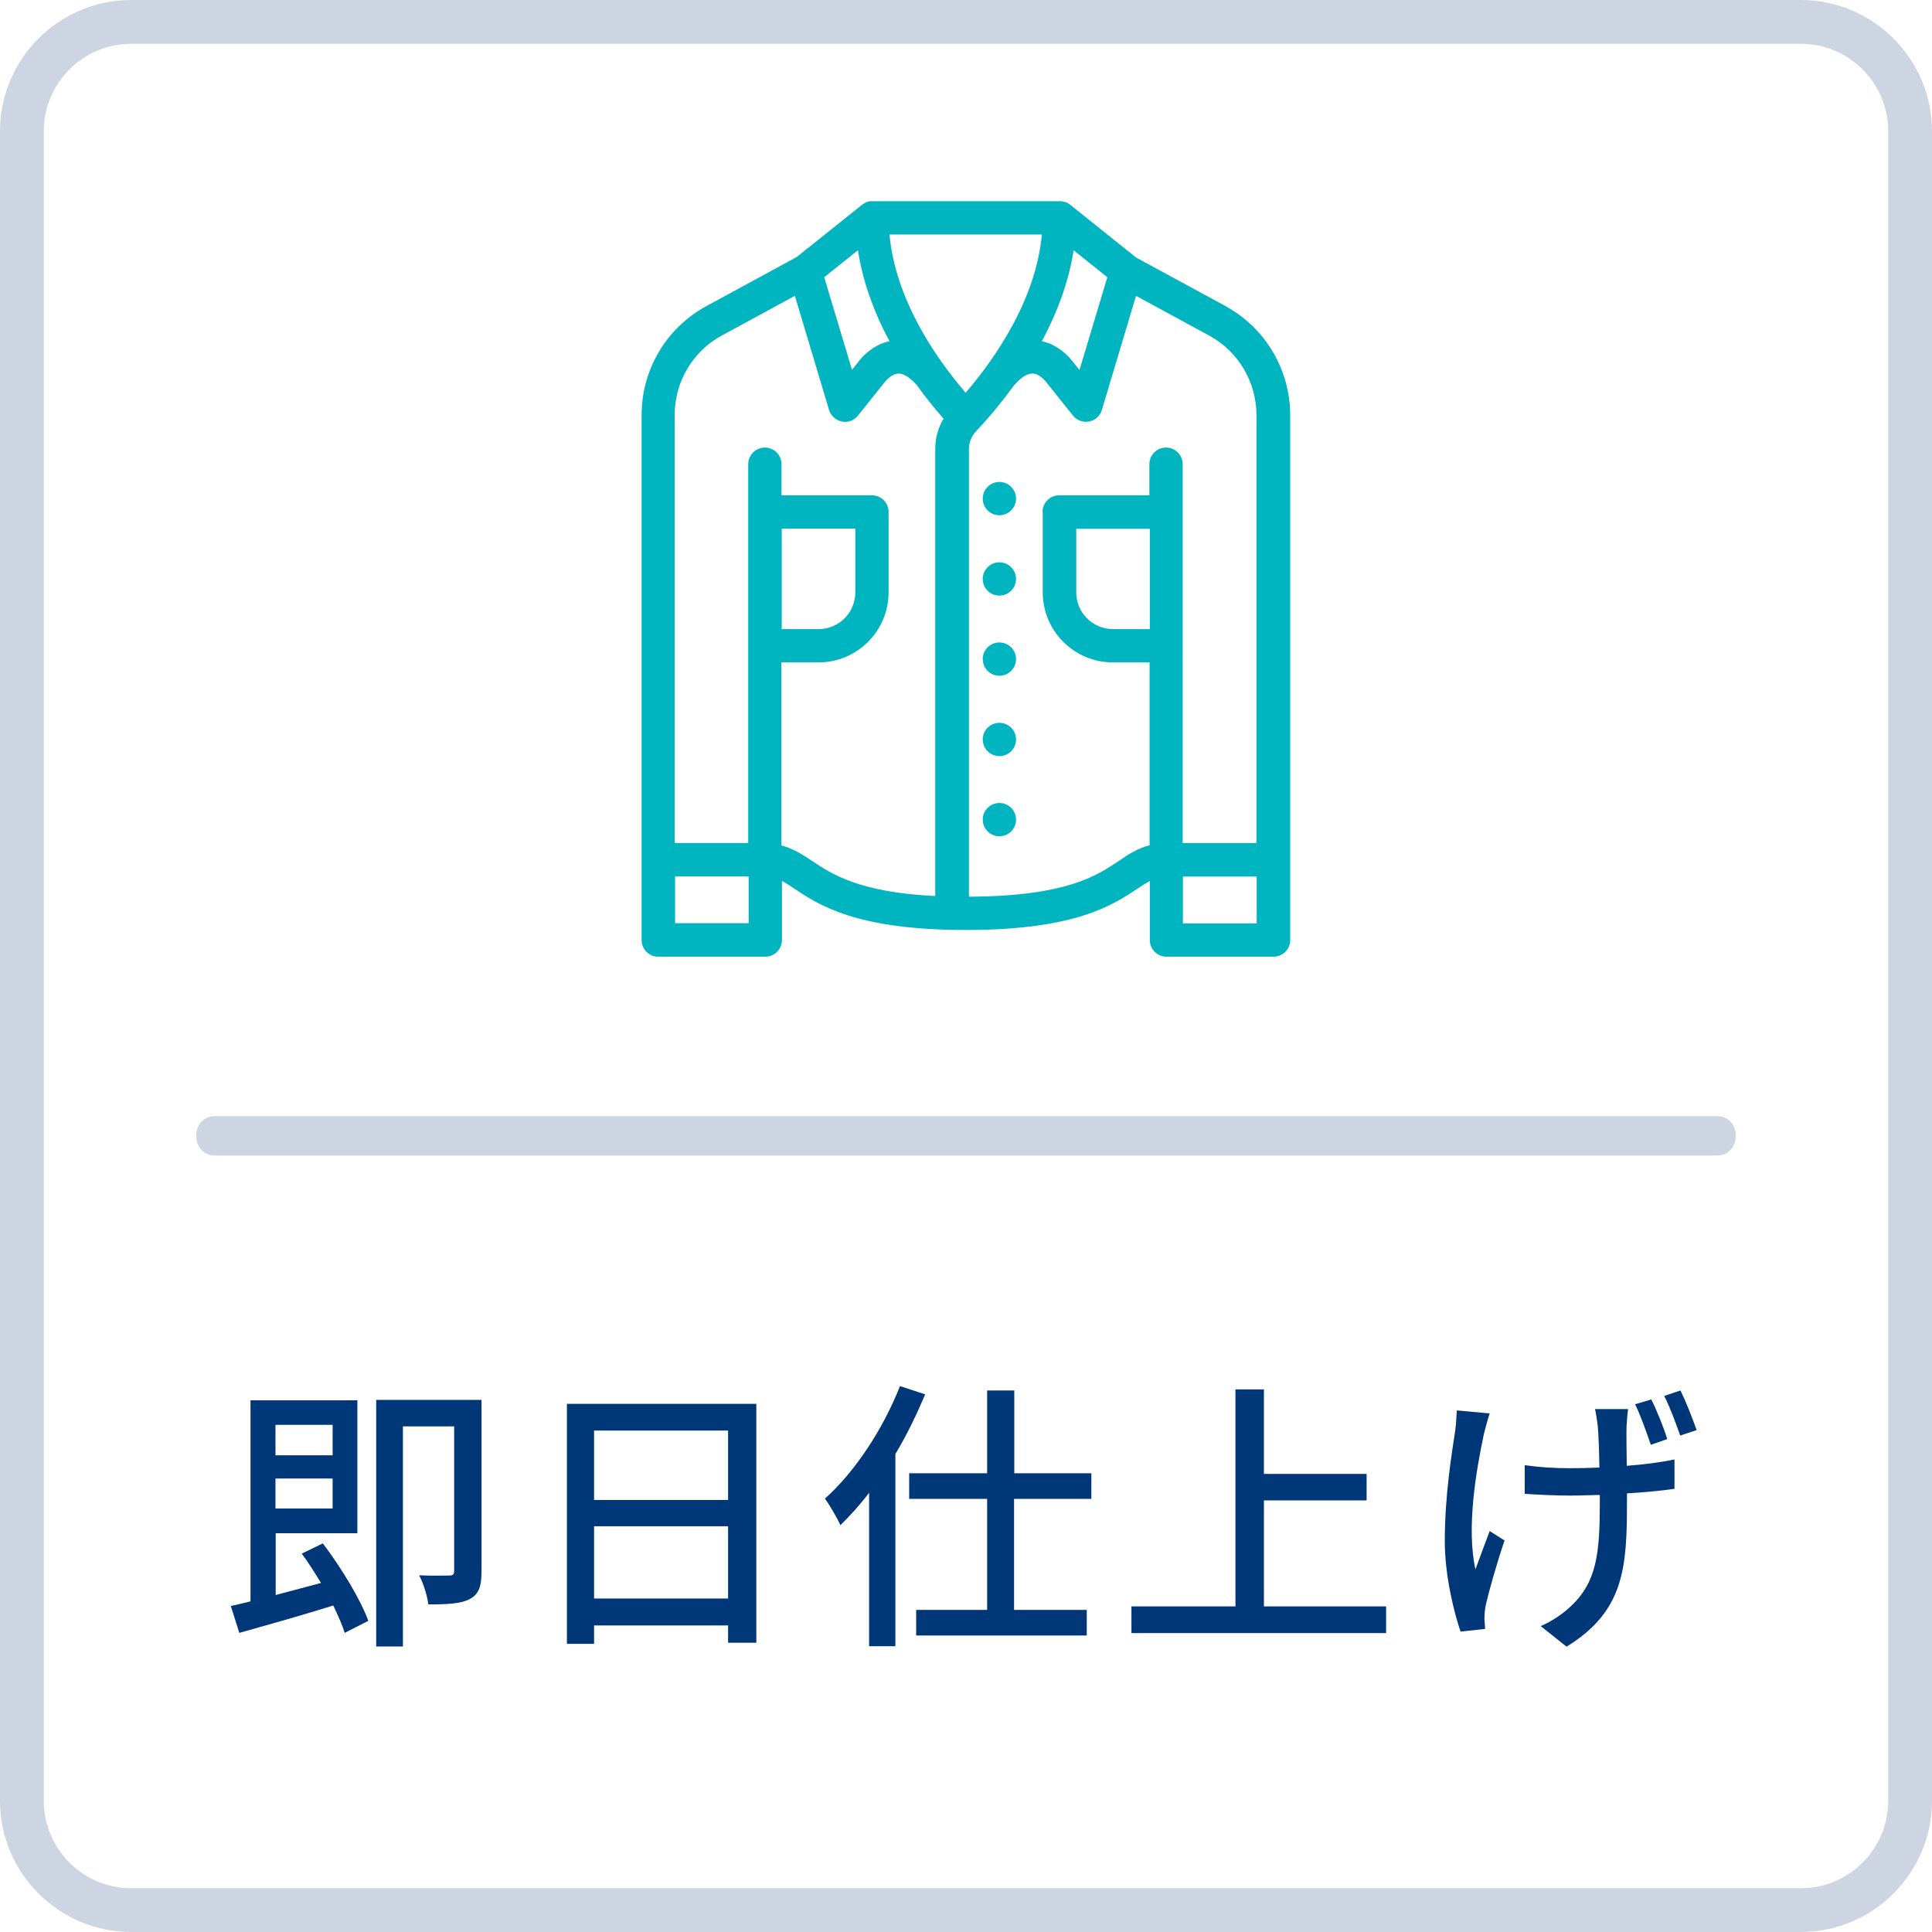 <?xml version="1.0" encoding="UTF-8"?><svg id="_レイヤー_2" xmlns="http://www.w3.org/2000/svg" viewBox="0 0 88.23 88.23"><defs><style>.cls-1{fill:#003779;}.cls-2{fill:#00b4c0;}.cls-3{fill:#ced5e2;}</style></defs><g id="_レイヤー_1-2"><g><path class="cls-3" d="M82.24,88.23H5.99c-3.3,0-5.99-2.69-5.99-5.99V5.99C0,2.69,2.69,0,5.99,0H82.24c3.3,0,5.99,2.69,5.99,5.99V82.24c0,3.3-2.69,5.99-5.99,5.99ZM5.99,2c-2.2,0-3.99,1.79-3.99,3.99V82.24c0,2.2,1.79,3.99,3.99,3.99H82.24c2.2,0,3.99-1.79,3.99-3.99V5.99c0-2.2-1.79-3.99-3.99-3.99H5.99Z"/><path class="cls-3" d="M9.83,52.77H78.4c1.16,0,1.16-1.8,0-1.8H9.83c-1.16,0-1.16,1.8,0,1.8h0Z"/><g><path class="cls-1" d="M14.74,70.48c.83,1.09,1.73,2.57,2.08,3.54l-1.08,.55c-.1-.35-.3-.78-.52-1.25-1.51,.47-3.08,.91-4.29,1.25l-.39-1.23c.27-.05,.57-.13,.9-.21v-9.18h4.88v6.07h-3.73v2.82c.65-.17,1.35-.36,2.07-.55-.29-.47-.58-.94-.88-1.34l.97-.47Zm-2.16-5.41v1.39h2.61v-1.39h-2.61Zm2.61,3.82v-1.37h-2.61v1.37h2.61Zm6.8,2.87c0,.64-.1,1.03-.53,1.26-.4,.22-1.03,.25-1.9,.25-.04-.36-.22-.96-.42-1.33,.61,.03,1.18,.01,1.38,.01,.17,0,.22-.05,.22-.22v-6.59h-2.34v10.05h-1.22v-11.26h4.81v7.83Z"/><path class="cls-1" d="M34.54,64.11v10.91h-1.29v-.79h-6.12v.84h-1.24v-10.96h8.65Zm-7.41,1.22v3.17h6.12v-3.17h-6.12Zm6.12,7.67v-3.3h-6.12v3.3h6.12Z"/><path class="cls-1" d="M42.25,63.68c-.39,.92-.84,1.86-1.36,2.72v8.78h-1.2v-7.01c-.42,.56-.87,1.05-1.31,1.48-.12-.27-.48-.91-.71-1.21,1.37-1.22,2.65-3.16,3.43-5.14l1.16,.38Zm4.06,4.77v5.07h3.32v1.17h-7.79v-1.17h3.24v-5.07h-3.56v-1.17h3.56v-3.78h1.24v3.78h3.52v1.17h-3.52Z"/><path class="cls-1" d="M63.3,73.36v1.22h-11.63v-1.22h4.75v-9.91h1.3v3.86h4.69v1.21h-4.69v4.84h5.59Z"/><path class="cls-1" d="M68.03,64.55c-.09,.27-.2,.68-.26,.92-.36,1.68-.81,4.32-.39,6.2,.18-.48,.43-1.18,.65-1.75l.68,.43c-.34,.99-.71,2.29-.86,2.96-.04,.2-.06,.46-.06,.6,0,.13,.03,.32,.03,.48l-1.12,.12c-.27-.78-.72-2.51-.72-4.12,0-2.09,.31-3.95,.47-5.02,.05-.32,.06-.69,.08-.96l1.51,.14Zm6.32-.19c-.04,.27-.05,.52-.07,.79-.01,.29,0,1.05,.01,1.79,.81-.06,1.57-.16,2.18-.29v1.34c-.61,.09-1.37,.16-2.17,.21v.38c0,3-.12,5-2.76,6.62l-1.18-.94c.44-.18,1.01-.55,1.37-.9,1.2-1.12,1.33-2.44,1.33-4.78v-.31c-.47,.01-.94,.03-1.39,.03-.6,0-1.44-.04-2.04-.08v-1.31c.6,.09,1.33,.14,2.02,.14,.46,0,.92-.01,1.39-.03-.01-.75-.04-1.51-.07-1.86-.03-.27-.08-.6-.13-.81h1.51Zm1.04,1.62c-.2-.57-.46-1.33-.72-1.85l.74-.22c.25,.49,.57,1.29,.73,1.81l-.75,.26Zm1.35-2.48c.25,.49,.56,1.29,.74,1.81l-.75,.25c-.2-.57-.47-1.31-.73-1.81l.74-.25Z"/></g><g><path class="cls-2" d="M55.99,13.99l-4.11-2.23-3.02-2.42s-.06-.04-.09-.06l-.04-.02s-.07-.03-.1-.04h-.04s-.07-.03-.11-.03h-8.63s-.09,0-.09,0c-.04,0-.07,0-.1,.02h-.04s-.07,.04-.1,.05l-.04,.02s-.06,.04-.11,.07l-2.99,2.39-4.14,2.25c-1.81,.99-2.94,2.89-2.94,4.97v23.97c0,.42,.34,.76,.76,.76h4.89c.42,0,.76-.34,.76-.76v-2.7c.18,.09,.36,.22,.56,.35,1.13,.75,2.83,1.89,7.84,1.89s6.71-1.14,7.84-1.89c.22-.15,.4-.26,.56-.35v2.7c0,.42,.34,.76,.76,.76h4.89c.42,0,.76-.34,.76-.76V18.96c0-2.07-1.13-3.98-2.94-4.97Zm-21.8,26.03v2.14h-3.36v-2.14h3.36Zm18.32-15.88v4.59h-1.68c-.93,0-1.68-.75-1.68-1.68v-2.9h3.36Zm-4.89-.76v3.67c0,1.77,1.44,3.2,3.2,3.2h1.68v8.35c-.55,.14-.99,.43-1.41,.72-1.02,.68-2.41,1.61-6.84,1.63V20.5c0-.3,.12-.59,.32-.8,.64-.68,1.22-1.39,1.73-2.09,.31-.36,.6-.55,.84-.55h.01c.33,0,.6,.36,.63,.39l1.22,1.53c.18,.22,.46,.32,.74,.27,.28-.05,.5-.26,.58-.53l1.56-5.21,3.35,1.82c1.32,.72,2.15,2.12,2.15,3.63v19.54h-3.37V21.2c0-.42-.34-.76-.76-.76s-.76,.34-.76,.76v1.42h-4.12c-.42,0-.76,.34-.76,.76Zm1.67-6.49l-.3-.38c-.1-.13-.6-.75-1.41-.93,.75-1.4,1.24-2.79,1.45-4.15l1.54,1.23-1.27,4.23Zm-1.71-6.18c-.27,2.9-2.01,5.5-3.48,7.23-1.47-1.72-3.21-4.33-3.48-7.23h6.96Zm9.81,29.32v2.14h-3.37v-2.14h3.37Zm-18.33-12.98c0,.93-.75,1.68-1.68,1.68h-1.68v-4.59h3.36v2.9Zm-3.36,3.2h1.68c1.77,0,3.2-1.44,3.2-3.2v-3.67c0-.42-.34-.76-.76-.76h-4.13v-1.42c0-.42-.34-.76-.76-.76s-.76,.34-.76,.76v17.3h-3.36V18.96c0-1.52,.82-2.91,2.14-3.63l3.35-1.82,1.56,5.21c.08,.27,.31,.47,.58,.53,.29,.06,.56-.05,.74-.27l1.24-1.55s.28-.36,.61-.37h.01c.24,0,.53,.19,.83,.53,.37,.52,.78,1.03,1.22,1.53-.25,.41-.38,.89-.38,1.38v20.42c-3.48-.17-4.72-1-5.62-1.6-.44-.29-.86-.57-1.41-.71v-8.35Zm3.52-13.75l-.31,.39-1.27-4.23,1.54-1.23c.21,1.36,.69,2.75,1.44,4.15-.81,.18-1.31,.79-1.4,.92Z"/><path class="cls-2" d="M45.64,22.01c-.42,0-.76,.34-.76,.76s.34,.76,.76,.76,.76-.34,.76-.76-.34-.76-.76-.76Z"/><path class="cls-2" d="M45.64,25.68c-.42,0-.76,.34-.76,.76s.34,.76,.76,.76,.76-.34,.76-.76-.34-.76-.76-.76Z"/><path class="cls-2" d="M45.64,29.34c-.42,0-.76,.34-.76,.76s.34,.76,.76,.76,.76-.34,.76-.76-.34-.76-.76-.76Z"/><path class="cls-2" d="M45.64,33.01c-.42,0-.76,.34-.76,.76s.34,.76,.76,.76,.76-.34,.76-.76-.34-.76-.76-.76Z"/><path class="cls-2" d="M45.64,36.67c-.42,0-.76,.34-.76,.76s.34,.76,.76,.76,.76-.34,.76-.76-.34-.76-.76-.76Z"/></g></g></g></svg>
